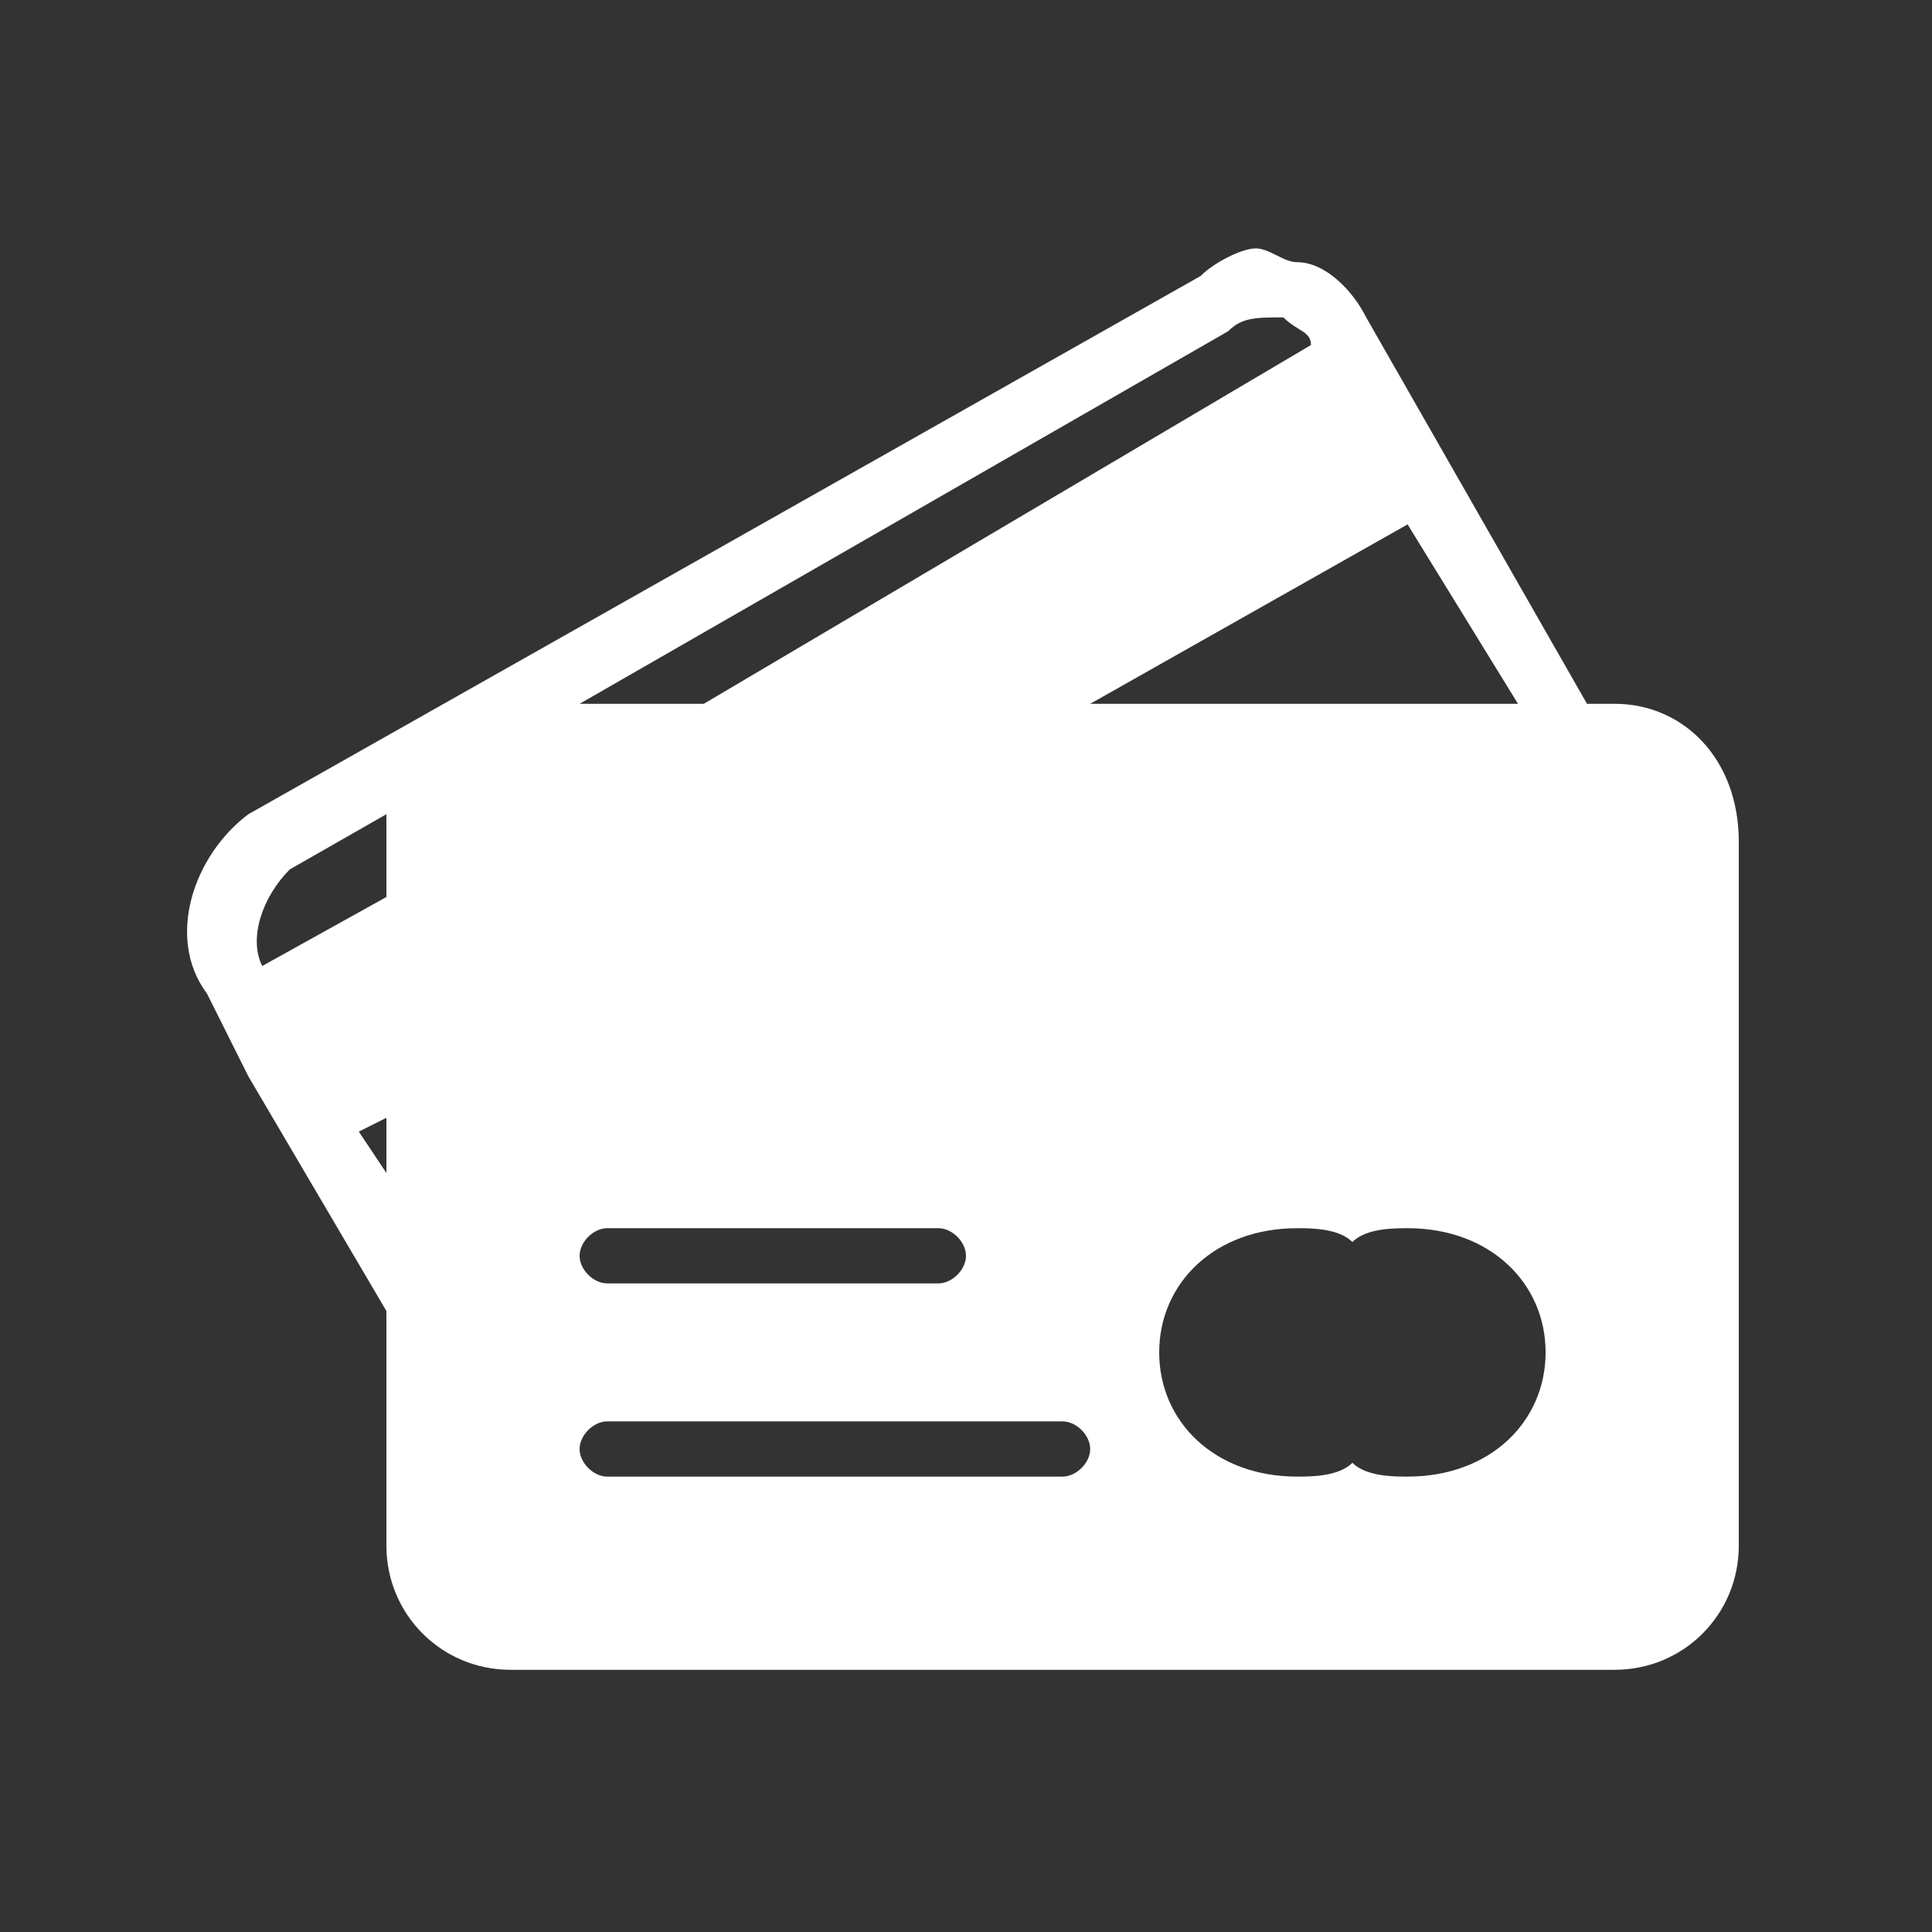<?xml version="1.0" encoding="UTF-8"?>
<!DOCTYPE svg PUBLIC "-//W3C//DTD SVG 1.1//EN" "http://www.w3.org/Graphics/SVG/1.1/DTD/svg11.dtd">
<!-- Creator: CorelDRAW X8 -->
<svg xmlns="http://www.w3.org/2000/svg" xml:space="preserve" width="18mm" height="18mm" version="1.1" shape-rendering="geometricPrecision" text-rendering="geometricPrecision" image-rendering="optimizeQuality" fill-rule="evenodd" clip-rule="evenodd"
viewBox="0 0 140 140"
 xmlns:xlink="http://www.w3.org/1999/xlink">
 <rect x="0" y="0" width="140" height="140" fill="#333333" stroke="none"/>
 <g id="Vrstva_x0020_1">
  <rect fill="none" width="140" height="140"/>
  <path fill="white" fill-rule="nonzero" d="M117 51l-2 0 -16 -28c-1,-2 -3,-4 -5,-4 -1,0 -2,-1 -3,-1l0 0c-1,0 -3,1 -4,2l-69 39c-4,3 -6,9 -3,13l1 2 0 0 2 4 10 17 0 17c0,5 4,9 9,9l80 0c5,0 9,-4 9,-9l0 -51c0,-6 -4,-10 -9,-10zm-89 34l-2 -3 2 -1 0 4zm0 -24l0 4 -9 5c-1,-2 0,-5 2,-7l7 -4c0,1 0,1 0,2zm74 -23l8 13 -31 0 23 -13zm-13 -14c1,-1 2,-1 4,-1 1,1 2,1 2,2l0 0 -44 26 -9 0 47 -27zm-19 67c0,1 -1,2 -2,2l-24 0c-1,0 -2,-1 -2,-2 0,-1 1,-2 2,-2l24 0c1,0 2,1 2,2zm7 16l-33 0c-1,0 -2,-1 -2,-2 0,-1 1,-2 2,-2l33 0c1,0 2,1 2,2 0,1 -1,2 -2,2zm25 0c-1,0 -3,0 -4,-1 -1,1 -3,1 -4,1 -6,0 -10,-4 -10,-9 0,-5 4,-9 10,-9 1,0 3,0 4,1 1,-1 3,-1 4,-1 6,0 10,4 10,9 0,5 -4,9 -10,9z"/>
 </g>
</svg>
